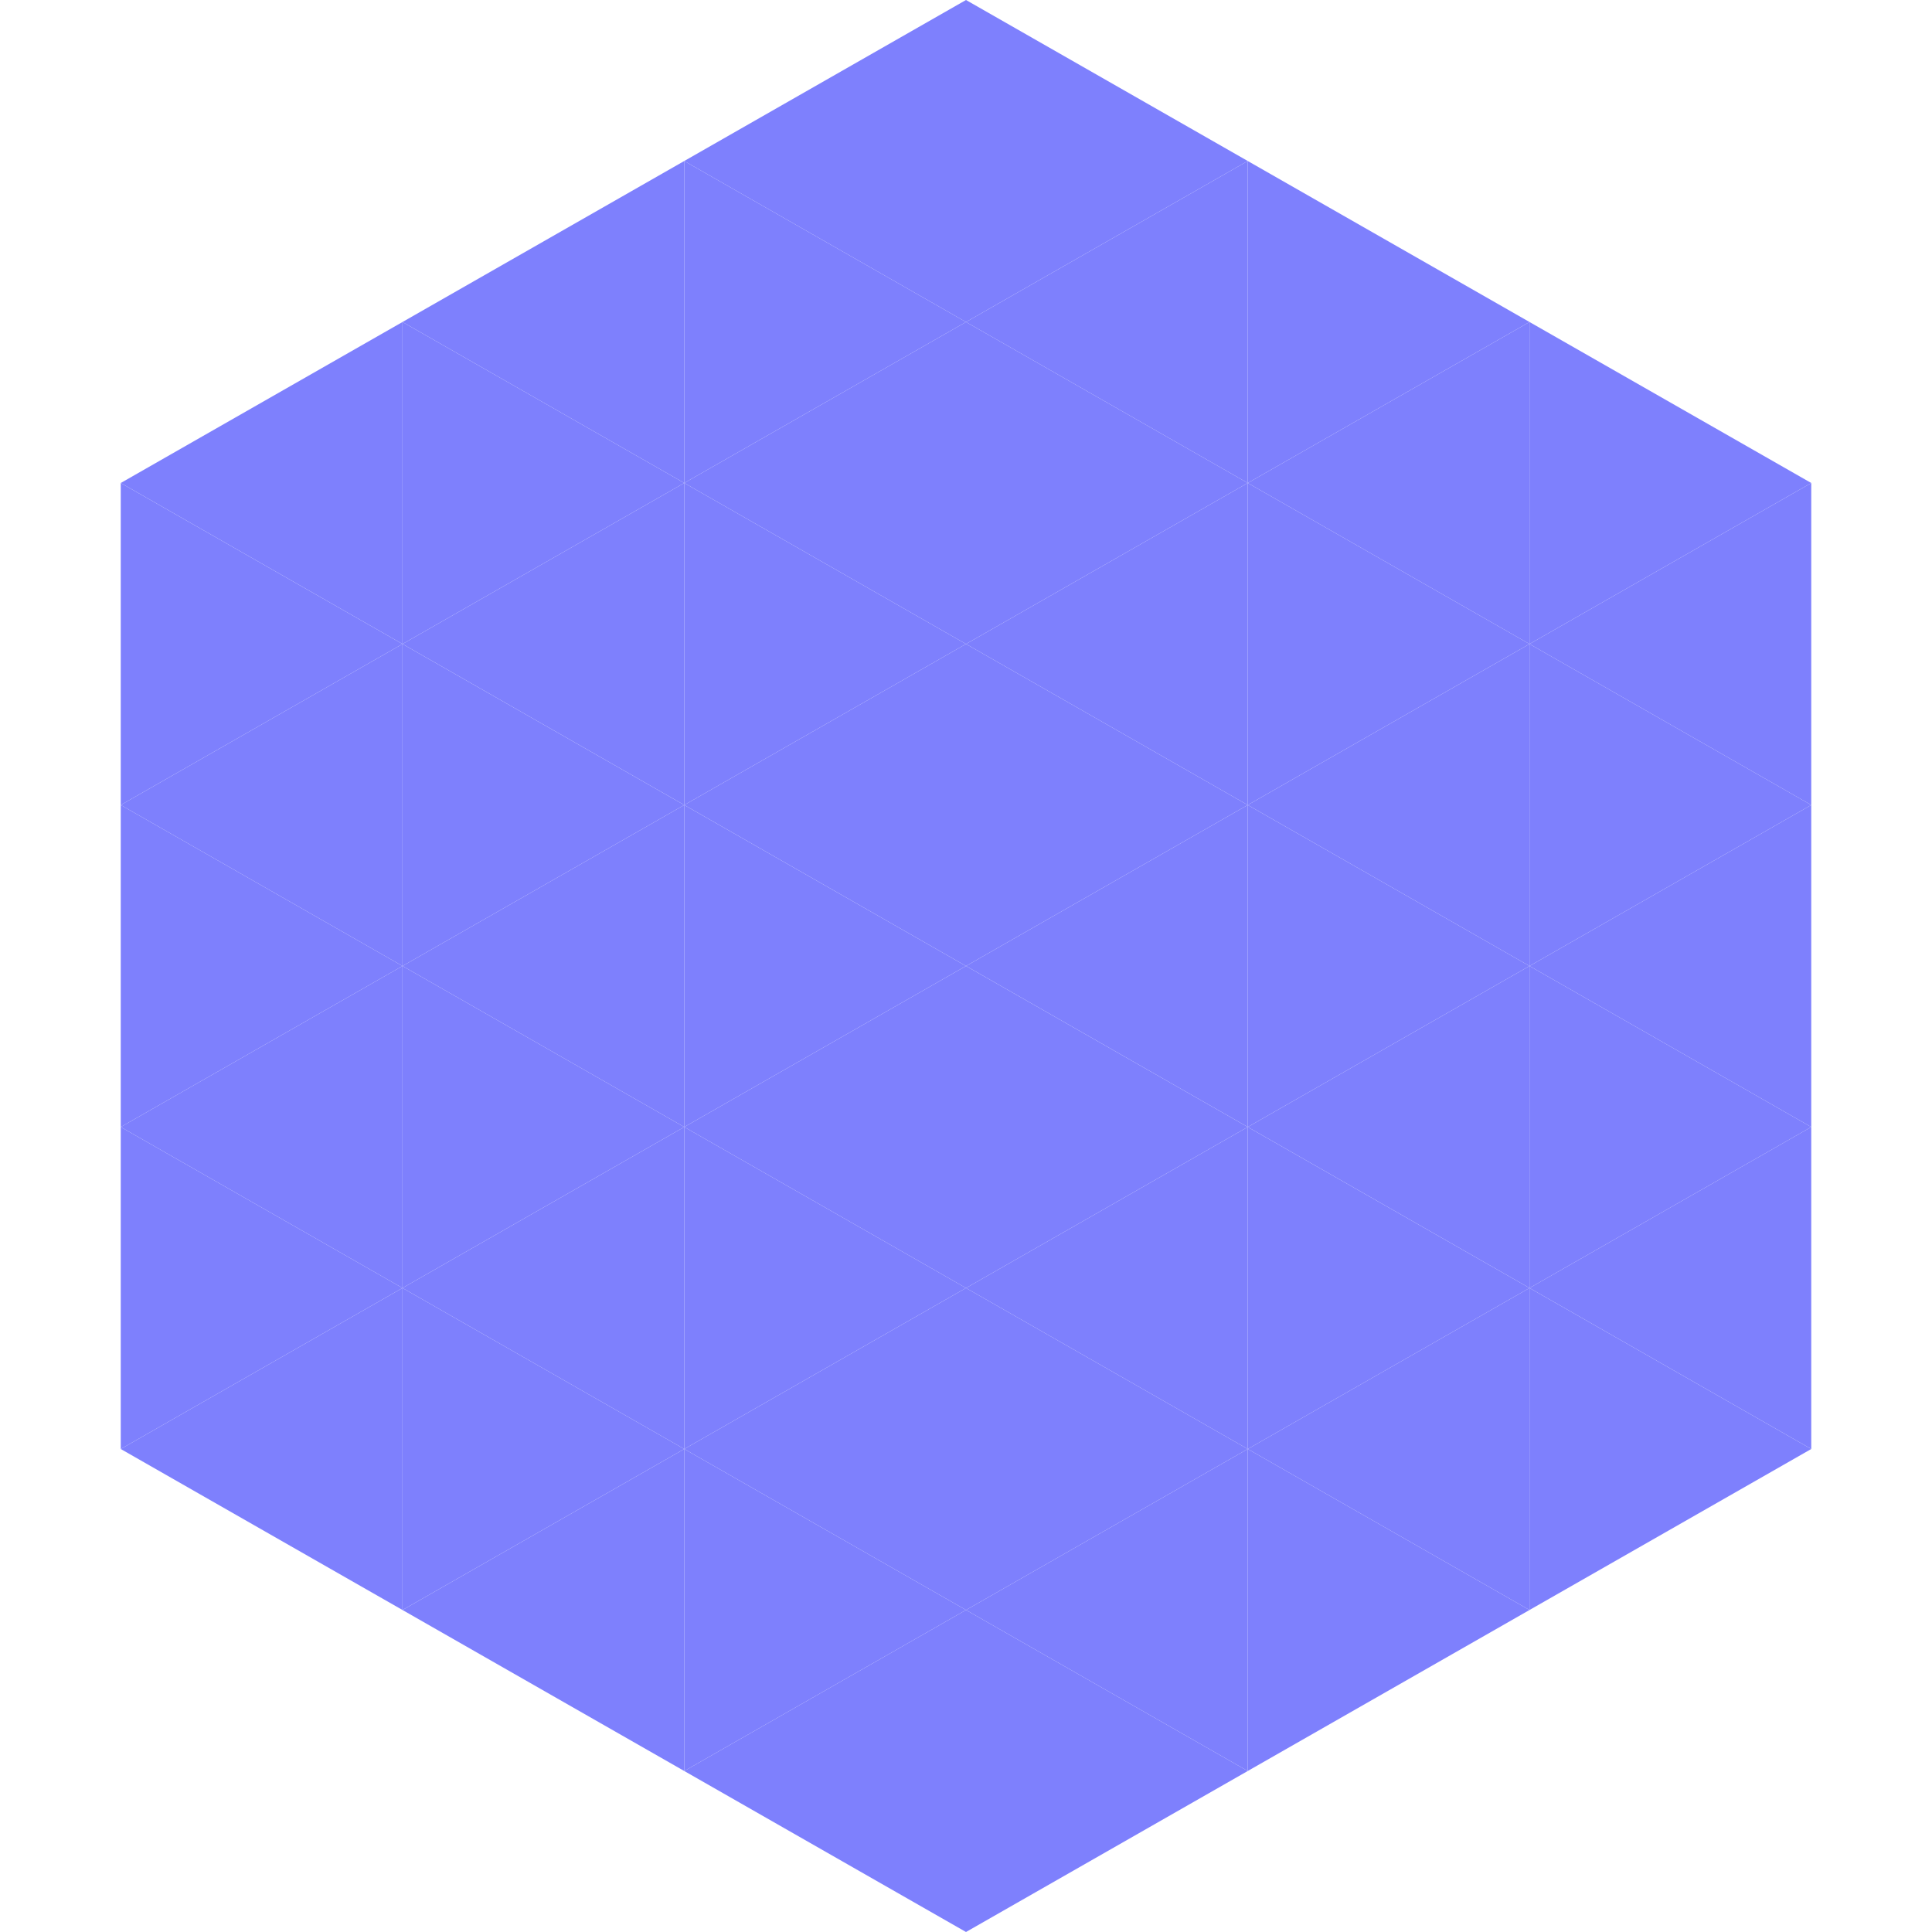 <?xml version="1.0"?>
<!-- Generated by SVGo -->
<svg width="240" height="240"
     xmlns="http://www.w3.org/2000/svg"
     xmlns:xlink="http://www.w3.org/1999/xlink">
<polygon points="50,40 15,60 50,80" style="fill:rgb(126,128,253)" />
<polygon points="190,40 225,60 190,80" style="fill:rgb(126,128,253)" />
<polygon points="15,60 50,80 15,100" style="fill:rgb(126,128,253)" />
<polygon points="225,60 190,80 225,100" style="fill:rgb(126,128,253)" />
<polygon points="50,80 15,100 50,120" style="fill:rgb(126,128,253)" />
<polygon points="190,80 225,100 190,120" style="fill:rgb(126,128,253)" />
<polygon points="15,100 50,120 15,140" style="fill:rgb(126,128,253)" />
<polygon points="225,100 190,120 225,140" style="fill:rgb(126,128,253)" />
<polygon points="50,120 15,140 50,160" style="fill:rgb(126,128,253)" />
<polygon points="190,120 225,140 190,160" style="fill:rgb(126,128,253)" />
<polygon points="15,140 50,160 15,180" style="fill:rgb(126,128,253)" />
<polygon points="225,140 190,160 225,180" style="fill:rgb(126,128,253)" />
<polygon points="50,160 15,180 50,200" style="fill:rgb(126,128,253)" />
<polygon points="190,160 225,180 190,200" style="fill:rgb(126,128,253)" />
<polygon points="15,180 50,200 15,220" style="fill:rgb(255,255,255); fill-opacity:0" />
<polygon points="225,180 190,200 225,220" style="fill:rgb(255,255,255); fill-opacity:0" />
<polygon points="50,0 85,20 50,40" style="fill:rgb(255,255,255); fill-opacity:0" />
<polygon points="190,0 155,20 190,40" style="fill:rgb(255,255,255); fill-opacity:0" />
<polygon points="85,20 50,40 85,60" style="fill:rgb(126,128,253)" />
<polygon points="155,20 190,40 155,60" style="fill:rgb(126,128,253)" />
<polygon points="50,40 85,60 50,80" style="fill:rgb(126,128,253)" />
<polygon points="190,40 155,60 190,80" style="fill:rgb(126,128,253)" />
<polygon points="85,60 50,80 85,100" style="fill:rgb(126,128,253)" />
<polygon points="155,60 190,80 155,100" style="fill:rgb(126,128,253)" />
<polygon points="50,80 85,100 50,120" style="fill:rgb(126,128,253)" />
<polygon points="190,80 155,100 190,120" style="fill:rgb(126,128,253)" />
<polygon points="85,100 50,120 85,140" style="fill:rgb(126,128,253)" />
<polygon points="155,100 190,120 155,140" style="fill:rgb(126,128,253)" />
<polygon points="50,120 85,140 50,160" style="fill:rgb(126,128,253)" />
<polygon points="190,120 155,140 190,160" style="fill:rgb(126,128,253)" />
<polygon points="85,140 50,160 85,180" style="fill:rgb(126,128,253)" />
<polygon points="155,140 190,160 155,180" style="fill:rgb(126,128,253)" />
<polygon points="50,160 85,180 50,200" style="fill:rgb(126,128,253)" />
<polygon points="190,160 155,180 190,200" style="fill:rgb(126,128,253)" />
<polygon points="85,180 50,200 85,220" style="fill:rgb(126,128,253)" />
<polygon points="155,180 190,200 155,220" style="fill:rgb(126,128,253)" />
<polygon points="120,0 85,20 120,40" style="fill:rgb(126,128,253)" />
<polygon points="120,0 155,20 120,40" style="fill:rgb(126,128,253)" />
<polygon points="85,20 120,40 85,60" style="fill:rgb(126,128,253)" />
<polygon points="155,20 120,40 155,60" style="fill:rgb(126,128,253)" />
<polygon points="120,40 85,60 120,80" style="fill:rgb(126,128,253)" />
<polygon points="120,40 155,60 120,80" style="fill:rgb(126,128,253)" />
<polygon points="85,60 120,80 85,100" style="fill:rgb(126,128,253)" />
<polygon points="155,60 120,80 155,100" style="fill:rgb(126,128,253)" />
<polygon points="120,80 85,100 120,120" style="fill:rgb(126,128,253)" />
<polygon points="120,80 155,100 120,120" style="fill:rgb(126,128,253)" />
<polygon points="85,100 120,120 85,140" style="fill:rgb(126,128,253)" />
<polygon points="155,100 120,120 155,140" style="fill:rgb(126,128,253)" />
<polygon points="120,120 85,140 120,160" style="fill:rgb(126,128,253)" />
<polygon points="120,120 155,140 120,160" style="fill:rgb(126,128,253)" />
<polygon points="85,140 120,160 85,180" style="fill:rgb(126,128,253)" />
<polygon points="155,140 120,160 155,180" style="fill:rgb(126,128,253)" />
<polygon points="120,160 85,180 120,200" style="fill:rgb(126,128,253)" />
<polygon points="120,160 155,180 120,200" style="fill:rgb(126,128,253)" />
<polygon points="85,180 120,200 85,220" style="fill:rgb(126,128,253)" />
<polygon points="155,180 120,200 155,220" style="fill:rgb(126,128,253)" />
<polygon points="120,200 85,220 120,240" style="fill:rgb(126,128,253)" />
<polygon points="120,200 155,220 120,240" style="fill:rgb(126,128,253)" />
<polygon points="85,220 120,240 85,260" style="fill:rgb(255,255,255); fill-opacity:0" />
<polygon points="155,220 120,240 155,260" style="fill:rgb(255,255,255); fill-opacity:0" />
</svg>
